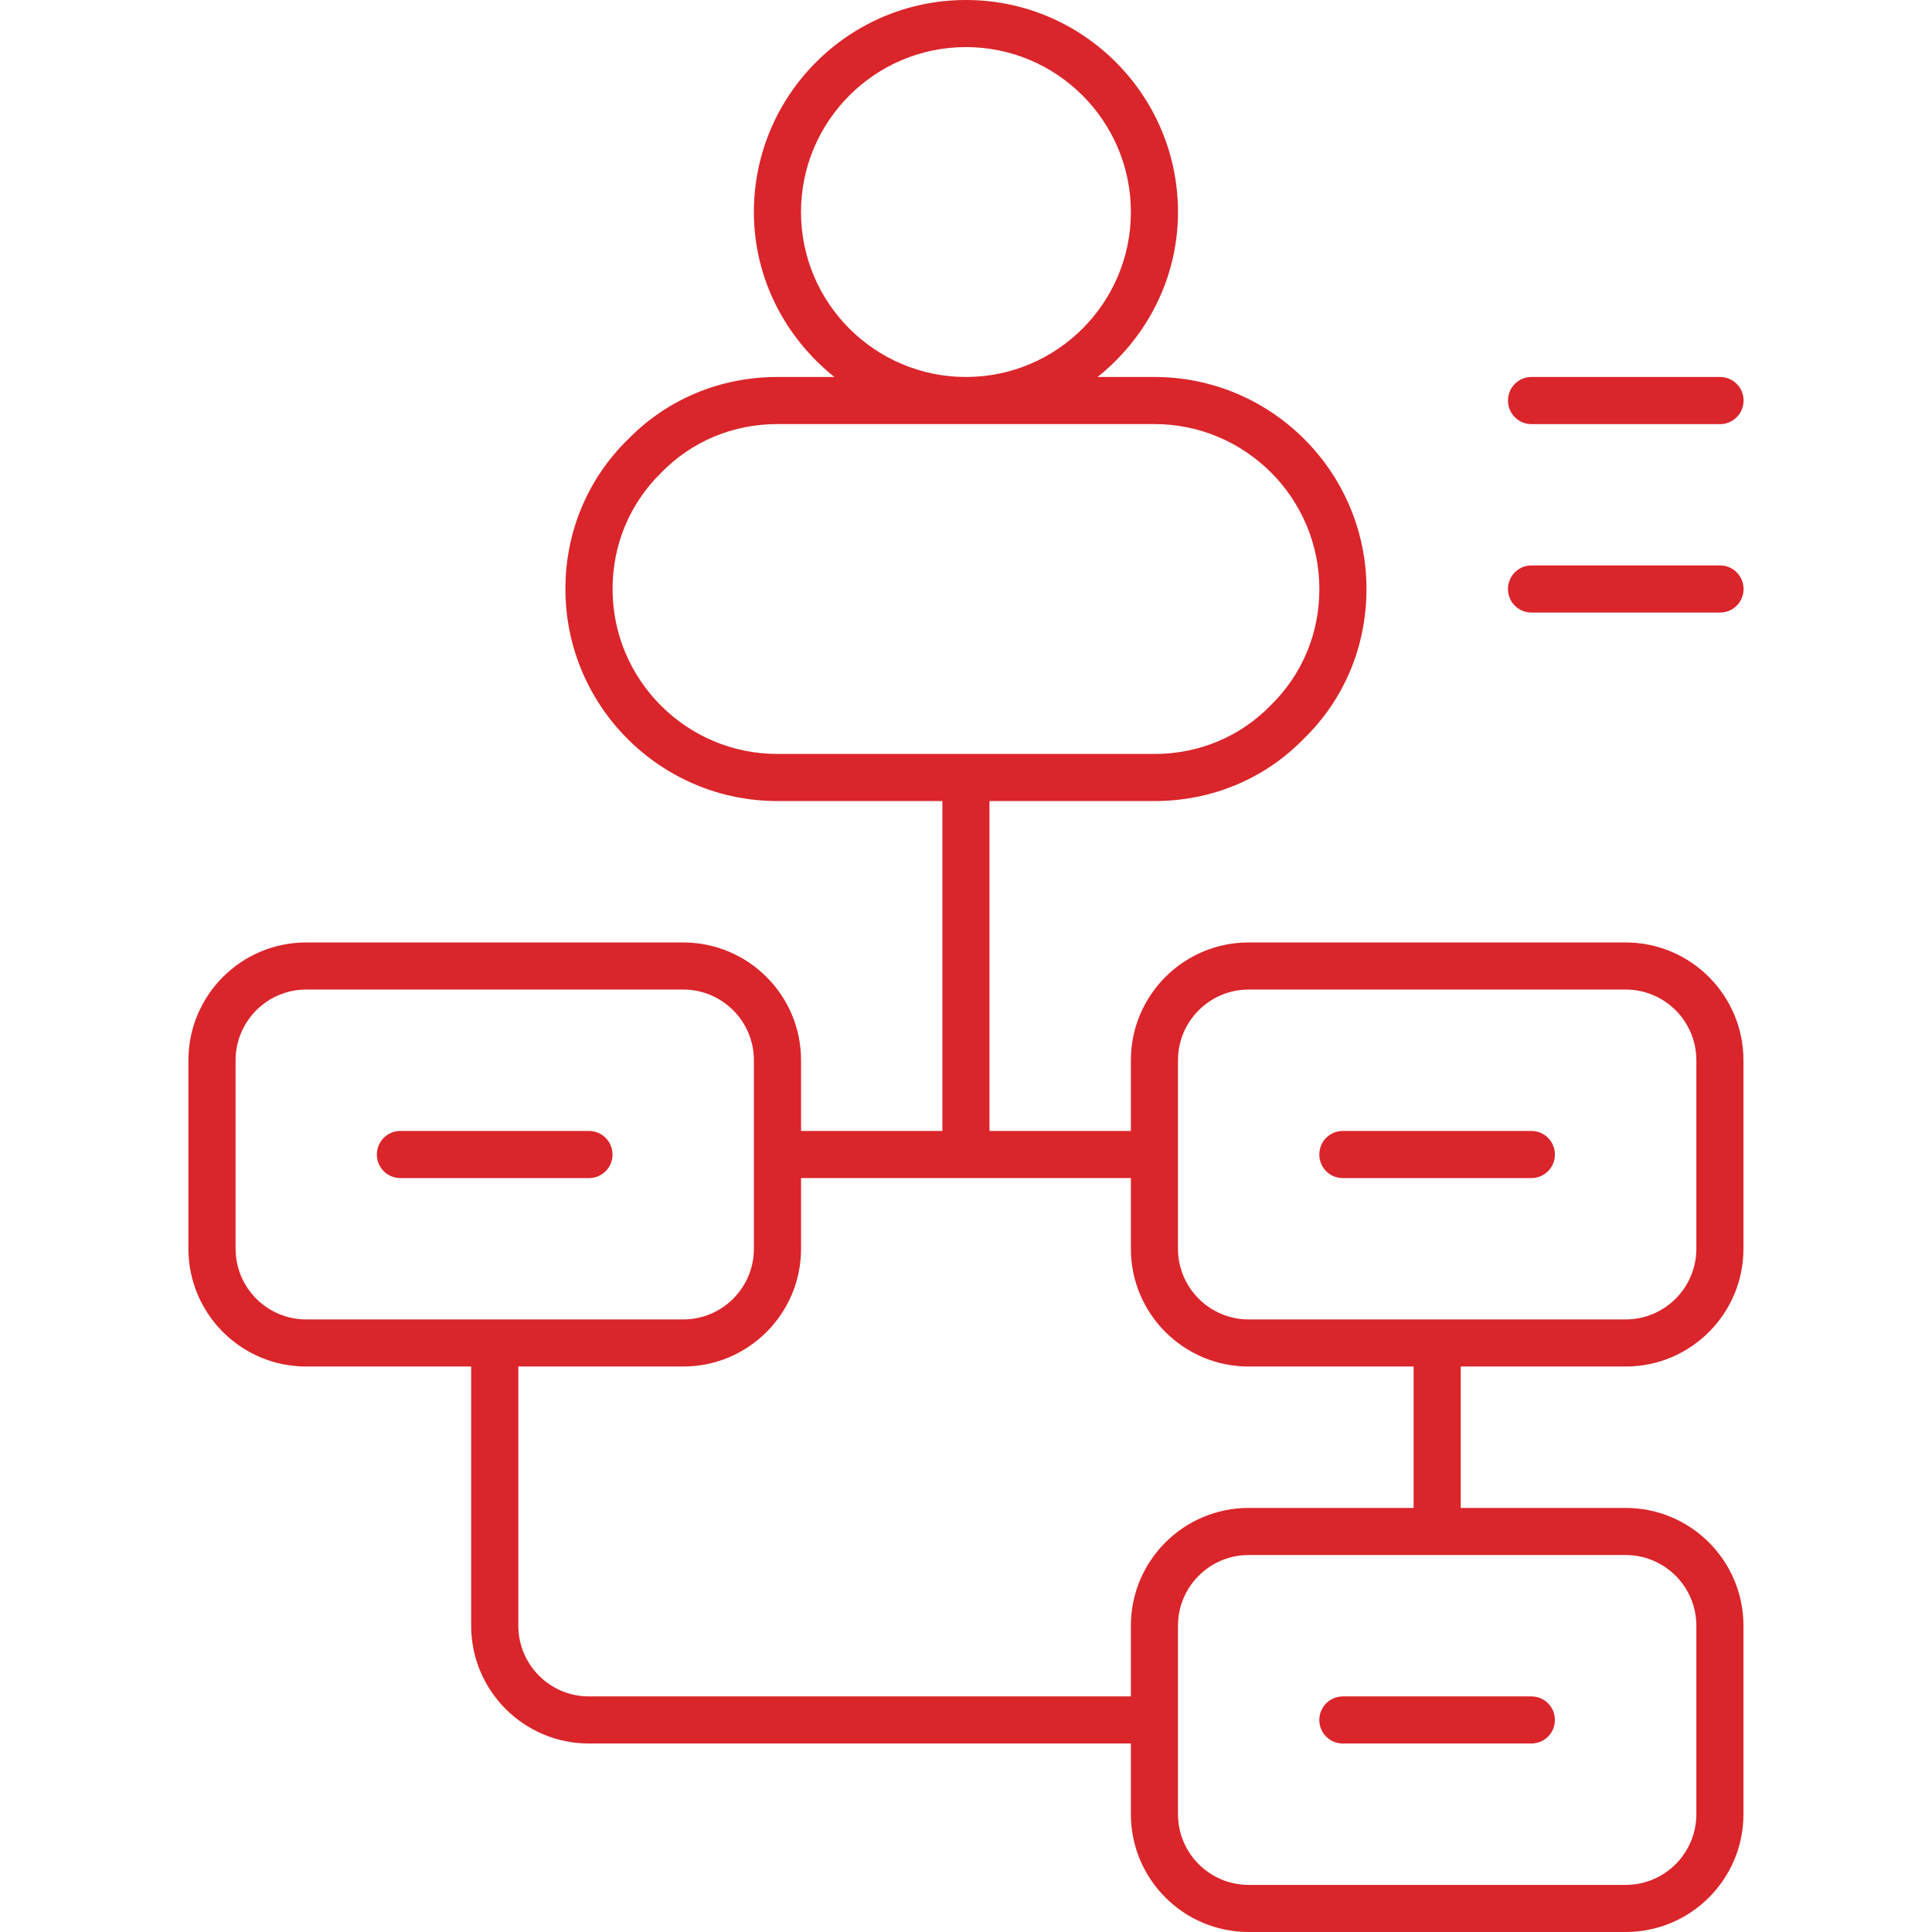 <svg width="32" height="32" viewBox="0 0 32 32" fill="none" xmlns="http://www.w3.org/2000/svg">
<g clip-path="url(#clip0_6476_11502)">
<path d="M26.926 15.61H20.682C19.605 15.61 18.731 16.484 18.731 17.561V18.732H16.389V13.268H19.121C20.069 13.268 20.949 12.9 21.595 12.236C22.265 11.584 22.633 10.704 22.633 9.756C22.633 7.819 21.059 6.244 19.121 6.244H18.179C18.985 5.6 19.511 4.62 19.511 3.512C19.511 1.575 17.937 0 15.999 0C14.062 0 12.487 1.575 12.487 3.512C12.487 4.62 13.014 5.6 13.82 6.244H12.877C11.929 6.244 11.049 6.613 10.403 7.276C9.734 7.928 9.365 8.81 9.365 9.756C9.365 11.694 10.94 13.268 12.877 13.268H15.609V18.732H13.268V17.561C13.268 16.484 12.393 15.61 11.316 15.61H5.072C3.995 15.61 3.121 16.484 3.121 17.561V20.683C3.121 21.76 3.995 22.634 5.072 22.634H7.804V26.927C7.804 28.004 8.678 28.878 9.755 28.878H18.731V30.049C18.731 31.126 19.605 32 20.682 32H26.926C28.003 32 28.877 31.126 28.877 30.049V26.927C28.877 25.85 28.003 24.976 26.926 24.976H24.194V22.634H26.926C28.003 22.634 28.877 21.76 28.877 20.683V17.561C28.877 16.486 28.003 15.61 26.926 15.61ZM13.267 3.512C13.267 2.006 14.493 0.78 15.999 0.78C17.506 0.78 18.731 2.006 18.731 3.512C18.731 5.019 17.506 6.244 15.999 6.244C14.493 6.244 13.267 5.019 13.267 3.512ZM10.146 9.756C10.146 9.02 10.43 8.34 10.955 7.826C11.459 7.309 12.142 7.024 12.877 7.024H19.121C20.627 7.024 21.853 8.25 21.853 9.756C21.853 10.492 21.568 11.175 21.043 11.686C20.54 12.203 19.857 12.488 19.121 12.488H12.877C11.371 12.488 10.146 11.262 10.146 9.756ZM3.902 20.683V17.561C3.902 16.915 4.426 16.39 5.072 16.39H11.316C11.962 16.39 12.487 16.915 12.487 17.561V20.683C12.487 21.329 11.962 21.854 11.316 21.854H5.072C4.426 21.854 3.902 21.329 3.902 20.683ZM28.097 26.927V30.049C28.097 30.695 27.572 31.22 26.926 31.22H20.682C20.036 31.22 19.511 30.695 19.511 30.049V26.927C19.511 26.281 20.036 25.756 20.682 25.756H26.926C27.572 25.756 28.097 26.281 28.097 26.927ZM23.414 24.976H20.682C19.605 24.976 18.731 25.85 18.731 26.927V28.098H9.755C9.109 28.098 8.585 27.573 8.585 26.927V22.634H11.316C12.393 22.634 13.268 21.76 13.268 20.683V19.512H18.731V20.683C18.731 21.76 19.605 22.634 20.682 22.634H23.414V24.976H23.414ZM28.097 20.683C28.097 21.329 27.572 21.854 26.926 21.854H20.682C20.036 21.854 19.511 21.329 19.511 20.683V17.561C19.511 16.915 20.036 16.39 20.682 16.39H26.926C27.572 16.39 28.097 16.915 28.097 17.561V20.683Z" fill="#DA252A"/>
<path d="M10.145 19.123C10.145 18.906 9.971 18.732 9.754 18.732H6.632C6.416 18.732 6.242 18.906 6.242 19.123C6.242 19.339 6.416 19.513 6.632 19.513H9.754C9.971 19.513 10.145 19.339 10.145 19.123Z" fill="#DA252A"/>
<path d="M25.364 18.732H22.242C22.025 18.732 21.852 18.906 21.852 19.123C21.852 19.339 22.025 19.513 22.242 19.513H25.364C25.58 19.513 25.754 19.339 25.754 19.123C25.754 18.906 25.58 18.732 25.364 18.732Z" fill="#DA252A"/>
<path d="M21.852 28.488C21.852 28.704 22.025 28.878 22.242 28.878H25.364C25.58 28.878 25.754 28.704 25.754 28.488C25.754 28.271 25.58 28.098 25.364 28.098H22.242C22.025 28.098 21.852 28.273 21.852 28.488Z" fill="#DA252A"/>
<path d="M28.489 6.244H25.367C25.15 6.244 24.977 6.418 24.977 6.634C24.977 6.851 25.15 7.025 25.367 7.025H28.489C28.705 7.025 28.879 6.851 28.879 6.634C28.879 6.418 28.705 6.244 28.489 6.244Z" fill="#DA252A"/>
<path d="M28.489 9.365H25.367C25.15 9.365 24.977 9.539 24.977 9.756C24.977 9.972 25.15 10.146 25.367 10.146H28.489C28.705 10.146 28.879 9.972 28.879 9.756C28.879 9.541 28.705 9.365 28.489 9.365Z" fill="#DA252A"/>
</g>
<defs>
<clipPath id="clip0_6476_11502">
<rect width="32" height="32" fill="white"/>
</clipPath>
</defs>
</svg>
